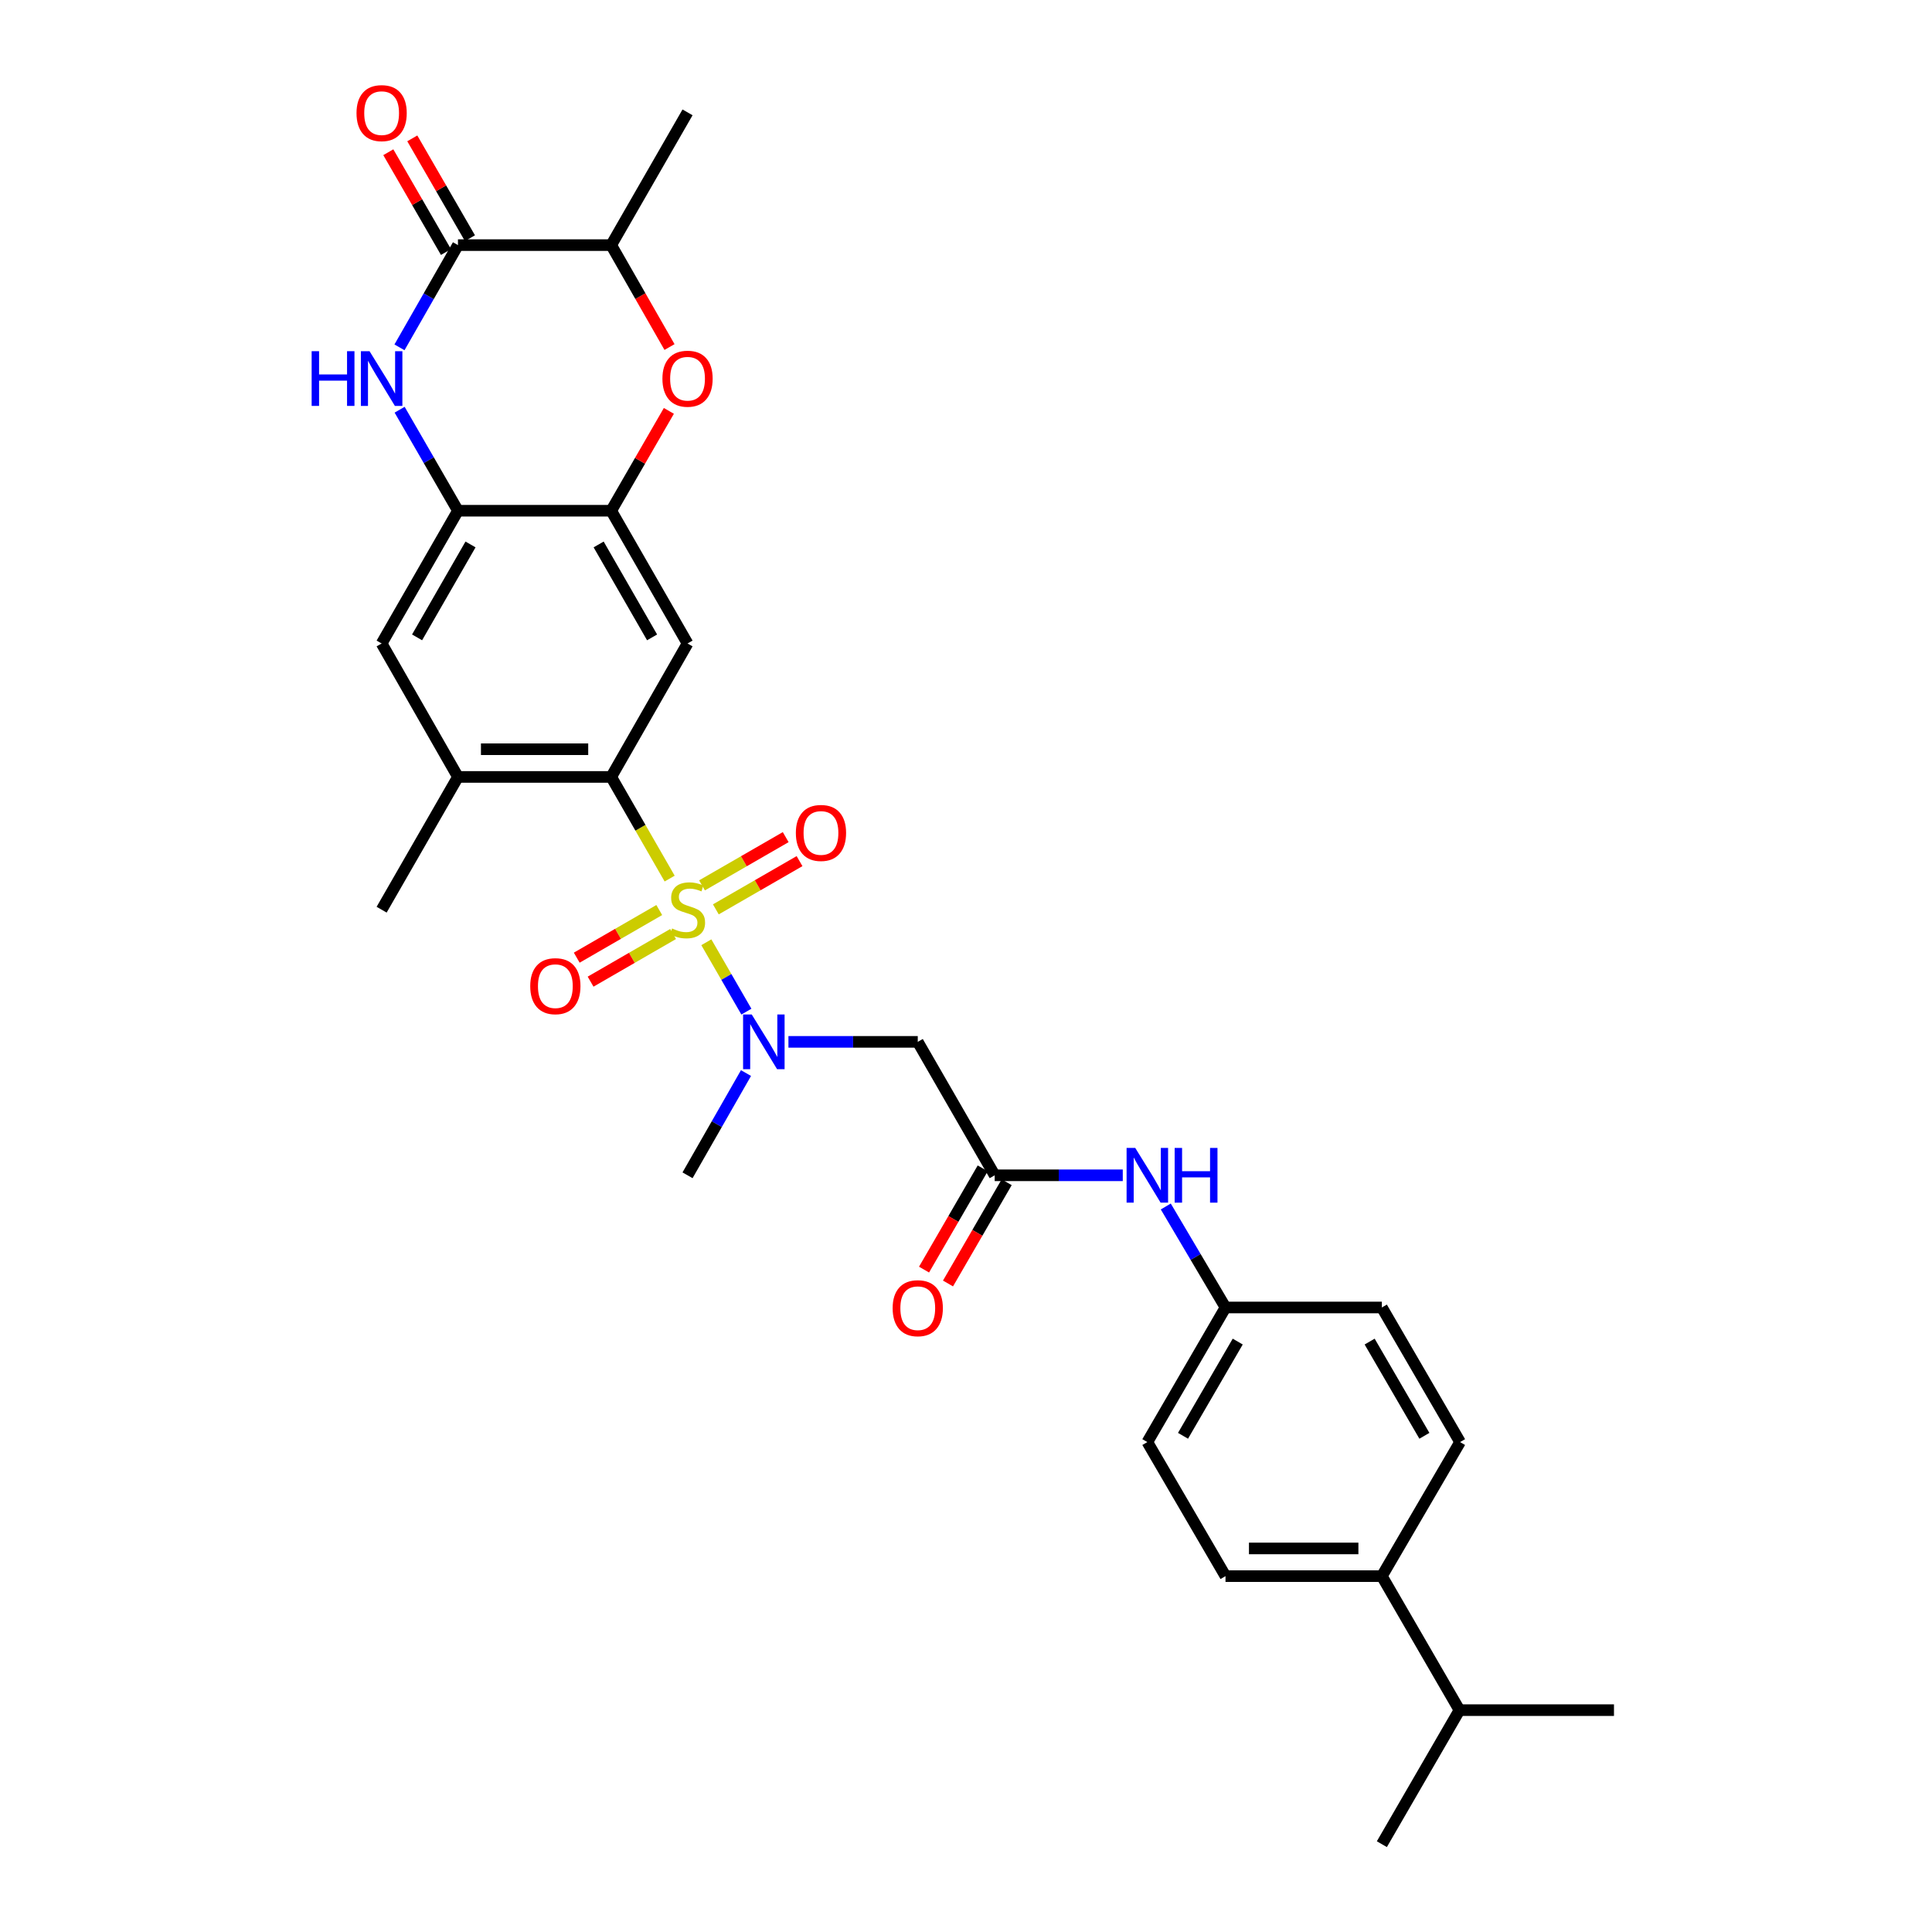 <?xml version='1.0' encoding='iso-8859-1'?>
<svg version='1.1' baseProfile='full'
              xmlns='http://www.w3.org/2000/svg'
                      xmlns:rdkit='http://www.rdkit.org/xml'
                      xmlns:xlink='http://www.w3.org/1999/xlink'
                  xml:space='preserve'
width='1000px' height='1000px' viewBox='0 0 1000 1000'>
<!-- END OF HEADER -->
<rect style='opacity:1.0;fill:#FFFFFF;stroke:none' width='1000' height='1000' x='0' y='0'> </rect>
<path class='bond-0' d='M 346.611,454.756 L 331.485,428.446' style='fill:none;fill-rule:evenodd;stroke:#CCCC00;stroke-width:6px;stroke-linecap:butt;stroke-linejoin:miter;stroke-opacity:1' />
<path class='bond-0' d='M 331.485,428.446 L 316.359,402.137' style='fill:none;fill-rule:evenodd;stroke:#000000;stroke-width:6px;stroke-linecap:butt;stroke-linejoin:miter;stroke-opacity:1' />
<path class='bond-2' d='M 365.598,487.712 L 375.963,505.666' style='fill:none;fill-rule:evenodd;stroke:#CCCC00;stroke-width:6px;stroke-linecap:butt;stroke-linejoin:miter;stroke-opacity:1' />
<path class='bond-2' d='M 375.963,505.666 L 386.327,523.619' style='fill:none;fill-rule:evenodd;stroke:#0000FF;stroke-width:6px;stroke-linecap:butt;stroke-linejoin:miter;stroke-opacity:1' />
<path class='bond-13' d='M 370.521,470.684 L 392.179,458.199' style='fill:none;fill-rule:evenodd;stroke:#CCCC00;stroke-width:6px;stroke-linecap:butt;stroke-linejoin:miter;stroke-opacity:1' />
<path class='bond-13' d='M 392.179,458.199 L 413.837,445.714' style='fill:none;fill-rule:evenodd;stroke:#FF0000;stroke-width:6px;stroke-linecap:butt;stroke-linejoin:miter;stroke-opacity:1' />
<path class='bond-13' d='M 363.361,458.265 L 385.02,445.78' style='fill:none;fill-rule:evenodd;stroke:#CCCC00;stroke-width:6px;stroke-linecap:butt;stroke-linejoin:miter;stroke-opacity:1' />
<path class='bond-13' d='M 385.02,445.78 L 406.678,433.295' style='fill:none;fill-rule:evenodd;stroke:#FF0000;stroke-width:6px;stroke-linecap:butt;stroke-linejoin:miter;stroke-opacity:1' />
<path class='bond-14' d='M 341.229,471.033 L 319.876,483.361' style='fill:none;fill-rule:evenodd;stroke:#CCCC00;stroke-width:6px;stroke-linecap:butt;stroke-linejoin:miter;stroke-opacity:1' />
<path class='bond-14' d='M 319.876,483.361 L 298.522,495.69' style='fill:none;fill-rule:evenodd;stroke:#FF0000;stroke-width:6px;stroke-linecap:butt;stroke-linejoin:miter;stroke-opacity:1' />
<path class='bond-14' d='M 348.397,483.447 L 327.043,495.776' style='fill:none;fill-rule:evenodd;stroke:#CCCC00;stroke-width:6px;stroke-linecap:butt;stroke-linejoin:miter;stroke-opacity:1' />
<path class='bond-14' d='M 327.043,495.776 L 305.69,508.104' style='fill:none;fill-rule:evenodd;stroke:#FF0000;stroke-width:6px;stroke-linecap:butt;stroke-linejoin:miter;stroke-opacity:1' />
<path class='bond-4' d='M 316.359,402.137 L 355.868,333.066' style='fill:none;fill-rule:evenodd;stroke:#000000;stroke-width:6px;stroke-linecap:butt;stroke-linejoin:miter;stroke-opacity:1' />
<path class='bond-10' d='M 316.359,402.137 L 237.039,402.137' style='fill:none;fill-rule:evenodd;stroke:#000000;stroke-width:6px;stroke-linecap:butt;stroke-linejoin:miter;stroke-opacity:1' />
<path class='bond-10' d='M 304.461,387.802 L 248.937,387.802' style='fill:none;fill-rule:evenodd;stroke:#000000;stroke-width:6px;stroke-linecap:butt;stroke-linejoin:miter;stroke-opacity:1' />
<path class='bond-1' d='M 206.847,212.07 L 221.943,238.212' style='fill:none;fill-rule:evenodd;stroke:#0000FF;stroke-width:6px;stroke-linecap:butt;stroke-linejoin:miter;stroke-opacity:1' />
<path class='bond-1' d='M 221.943,238.212 L 237.039,264.353' style='fill:none;fill-rule:evenodd;stroke:#000000;stroke-width:6px;stroke-linecap:butt;stroke-linejoin:miter;stroke-opacity:1' />
<path class='bond-3' d='M 206.768,179.786 L 221.903,153.329' style='fill:none;fill-rule:evenodd;stroke:#0000FF;stroke-width:6px;stroke-linecap:butt;stroke-linejoin:miter;stroke-opacity:1' />
<path class='bond-3' d='M 221.903,153.329 L 237.039,126.872' style='fill:none;fill-rule:evenodd;stroke:#000000;stroke-width:6px;stroke-linecap:butt;stroke-linejoin:miter;stroke-opacity:1' />
<path class='bond-8' d='M 408.093,539.267 L 441.563,539.267' style='fill:none;fill-rule:evenodd;stroke:#0000FF;stroke-width:6px;stroke-linecap:butt;stroke-linejoin:miter;stroke-opacity:1' />
<path class='bond-8' d='M 441.563,539.267 L 475.032,539.267' style='fill:none;fill-rule:evenodd;stroke:#000000;stroke-width:6px;stroke-linecap:butt;stroke-linejoin:miter;stroke-opacity:1' />
<path class='bond-25' d='M 386.127,555.416 L 370.997,581.873' style='fill:none;fill-rule:evenodd;stroke:#0000FF;stroke-width:6px;stroke-linecap:butt;stroke-linejoin:miter;stroke-opacity:1' />
<path class='bond-25' d='M 370.997,581.873 L 355.868,608.33' style='fill:none;fill-rule:evenodd;stroke:#000000;stroke-width:6px;stroke-linecap:butt;stroke-linejoin:miter;stroke-opacity:1' />
<path class='bond-16' d='M 243.245,123.287 L 228.324,97.454' style='fill:none;fill-rule:evenodd;stroke:#000000;stroke-width:6px;stroke-linecap:butt;stroke-linejoin:miter;stroke-opacity:1' />
<path class='bond-16' d='M 228.324,97.454 L 213.402,71.62' style='fill:none;fill-rule:evenodd;stroke:#FF0000;stroke-width:6px;stroke-linecap:butt;stroke-linejoin:miter;stroke-opacity:1' />
<path class='bond-16' d='M 230.832,130.457 L 215.911,104.623' style='fill:none;fill-rule:evenodd;stroke:#000000;stroke-width:6px;stroke-linecap:butt;stroke-linejoin:miter;stroke-opacity:1' />
<path class='bond-16' d='M 215.911,104.623 L 200.989,78.79' style='fill:none;fill-rule:evenodd;stroke:#FF0000;stroke-width:6px;stroke-linecap:butt;stroke-linejoin:miter;stroke-opacity:1' />
<path class='bond-31' d='M 237.039,126.872 L 316.359,126.872' style='fill:none;fill-rule:evenodd;stroke:#000000;stroke-width:6px;stroke-linecap:butt;stroke-linejoin:miter;stroke-opacity:1' />
<path class='bond-5' d='M 355.868,333.066 L 316.359,264.353' style='fill:none;fill-rule:evenodd;stroke:#000000;stroke-width:6px;stroke-linecap:butt;stroke-linejoin:miter;stroke-opacity:1' />
<path class='bond-5' d='M 337.515,329.904 L 309.858,281.806' style='fill:none;fill-rule:evenodd;stroke:#000000;stroke-width:6px;stroke-linecap:butt;stroke-linejoin:miter;stroke-opacity:1' />
<path class='bond-7' d='M 316.359,264.353 L 331.282,238.512' style='fill:none;fill-rule:evenodd;stroke:#000000;stroke-width:6px;stroke-linecap:butt;stroke-linejoin:miter;stroke-opacity:1' />
<path class='bond-7' d='M 331.282,238.512 L 346.204,212.67' style='fill:none;fill-rule:evenodd;stroke:#FF0000;stroke-width:6px;stroke-linecap:butt;stroke-linejoin:miter;stroke-opacity:1' />
<path class='bond-30' d='M 316.359,264.353 L 237.039,264.353' style='fill:none;fill-rule:evenodd;stroke:#000000;stroke-width:6px;stroke-linecap:butt;stroke-linejoin:miter;stroke-opacity:1' />
<path class='bond-6' d='M 237.039,264.353 L 197.53,333.066' style='fill:none;fill-rule:evenodd;stroke:#000000;stroke-width:6px;stroke-linecap:butt;stroke-linejoin:miter;stroke-opacity:1' />
<path class='bond-6' d='M 243.539,281.806 L 215.883,329.904' style='fill:none;fill-rule:evenodd;stroke:#000000;stroke-width:6px;stroke-linecap:butt;stroke-linejoin:miter;stroke-opacity:1' />
<path class='bond-11' d='M 346.538,179.626 L 331.449,153.249' style='fill:none;fill-rule:evenodd;stroke:#FF0000;stroke-width:6px;stroke-linecap:butt;stroke-linejoin:miter;stroke-opacity:1' />
<path class='bond-11' d='M 331.449,153.249 L 316.359,126.872' style='fill:none;fill-rule:evenodd;stroke:#000000;stroke-width:6px;stroke-linecap:butt;stroke-linejoin:miter;stroke-opacity:1' />
<path class='bond-9' d='M 475.032,539.267 L 514.852,608.33' style='fill:none;fill-rule:evenodd;stroke:#000000;stroke-width:6px;stroke-linecap:butt;stroke-linejoin:miter;stroke-opacity:1' />
<path class='bond-15' d='M 514.852,608.33 L 547.999,608.33' style='fill:none;fill-rule:evenodd;stroke:#000000;stroke-width:6px;stroke-linecap:butt;stroke-linejoin:miter;stroke-opacity:1' />
<path class='bond-15' d='M 547.999,608.33 L 581.146,608.33' style='fill:none;fill-rule:evenodd;stroke:#0000FF;stroke-width:6px;stroke-linecap:butt;stroke-linejoin:miter;stroke-opacity:1' />
<path class='bond-18' d='M 508.65,604.737 L 493.465,630.94' style='fill:none;fill-rule:evenodd;stroke:#000000;stroke-width:6px;stroke-linecap:butt;stroke-linejoin:miter;stroke-opacity:1' />
<path class='bond-18' d='M 493.465,630.94 L 478.28,657.144' style='fill:none;fill-rule:evenodd;stroke:#FF0000;stroke-width:6px;stroke-linecap:butt;stroke-linejoin:miter;stroke-opacity:1' />
<path class='bond-18' d='M 521.053,611.924 L 505.868,638.128' style='fill:none;fill-rule:evenodd;stroke:#000000;stroke-width:6px;stroke-linecap:butt;stroke-linejoin:miter;stroke-opacity:1' />
<path class='bond-18' d='M 505.868,638.128 L 490.683,664.331' style='fill:none;fill-rule:evenodd;stroke:#FF0000;stroke-width:6px;stroke-linecap:butt;stroke-linejoin:miter;stroke-opacity:1' />
<path class='bond-12' d='M 237.039,402.137 L 197.53,333.066' style='fill:none;fill-rule:evenodd;stroke:#000000;stroke-width:6px;stroke-linecap:butt;stroke-linejoin:miter;stroke-opacity:1' />
<path class='bond-26' d='M 237.039,402.137 L 197.53,470.857' style='fill:none;fill-rule:evenodd;stroke:#000000;stroke-width:6px;stroke-linecap:butt;stroke-linejoin:miter;stroke-opacity:1' />
<path class='bond-27' d='M 316.359,126.872 L 355.868,58.16' style='fill:none;fill-rule:evenodd;stroke:#000000;stroke-width:6px;stroke-linecap:butt;stroke-linejoin:miter;stroke-opacity:1' />
<path class='bond-21' d='M 603.41,624.477 L 618.864,650.613' style='fill:none;fill-rule:evenodd;stroke:#0000FF;stroke-width:6px;stroke-linecap:butt;stroke-linejoin:miter;stroke-opacity:1' />
<path class='bond-21' d='M 618.864,650.613 L 634.318,676.748' style='fill:none;fill-rule:evenodd;stroke:#000000;stroke-width:6px;stroke-linecap:butt;stroke-linejoin:miter;stroke-opacity:1' />
<path class='bond-17' d='M 715.248,815.806 L 634.318,815.806' style='fill:none;fill-rule:evenodd;stroke:#000000;stroke-width:6px;stroke-linecap:butt;stroke-linejoin:miter;stroke-opacity:1' />
<path class='bond-17' d='M 703.108,801.471 L 646.458,801.471' style='fill:none;fill-rule:evenodd;stroke:#000000;stroke-width:6px;stroke-linecap:butt;stroke-linejoin:miter;stroke-opacity:1' />
<path class='bond-22' d='M 715.248,815.806 L 755.418,885.172' style='fill:none;fill-rule:evenodd;stroke:#000000;stroke-width:6px;stroke-linecap:butt;stroke-linejoin:miter;stroke-opacity:1' />
<path class='bond-32' d='M 715.248,815.806 L 755.728,746.417' style='fill:none;fill-rule:evenodd;stroke:#000000;stroke-width:6px;stroke-linecap:butt;stroke-linejoin:miter;stroke-opacity:1' />
<path class='bond-19' d='M 755.728,746.417 L 715.248,676.748' style='fill:none;fill-rule:evenodd;stroke:#000000;stroke-width:6px;stroke-linecap:butt;stroke-linejoin:miter;stroke-opacity:1' />
<path class='bond-19' d='M 737.261,743.168 L 708.925,694.4' style='fill:none;fill-rule:evenodd;stroke:#000000;stroke-width:6px;stroke-linecap:butt;stroke-linejoin:miter;stroke-opacity:1' />
<path class='bond-20' d='M 634.318,815.806 L 593.862,746.417' style='fill:none;fill-rule:evenodd;stroke:#000000;stroke-width:6px;stroke-linecap:butt;stroke-linejoin:miter;stroke-opacity:1' />
<path class='bond-23' d='M 634.318,676.748 L 715.248,676.748' style='fill:none;fill-rule:evenodd;stroke:#000000;stroke-width:6px;stroke-linecap:butt;stroke-linejoin:miter;stroke-opacity:1' />
<path class='bond-24' d='M 634.318,676.748 L 593.862,746.417' style='fill:none;fill-rule:evenodd;stroke:#000000;stroke-width:6px;stroke-linecap:butt;stroke-linejoin:miter;stroke-opacity:1' />
<path class='bond-24' d='M 640.646,694.397 L 612.327,743.165' style='fill:none;fill-rule:evenodd;stroke:#000000;stroke-width:6px;stroke-linecap:butt;stroke-linejoin:miter;stroke-opacity:1' />
<path class='bond-28' d='M 755.418,885.172 L 835.391,885.172' style='fill:none;fill-rule:evenodd;stroke:#000000;stroke-width:6px;stroke-linecap:butt;stroke-linejoin:miter;stroke-opacity:1' />
<path class='bond-29' d='M 755.418,885.172 L 715.248,954.545' style='fill:none;fill-rule:evenodd;stroke:#000000;stroke-width:6px;stroke-linecap:butt;stroke-linejoin:miter;stroke-opacity:1' />
<path  class='atom-0' d='M 347.868 480.577
Q 348.188 480.697, 349.508 481.257
Q 350.828 481.817, 352.268 482.177
Q 353.748 482.497, 355.188 482.497
Q 357.868 482.497, 359.428 481.217
Q 360.988 479.897, 360.988 477.617
Q 360.988 476.057, 360.188 475.097
Q 359.428 474.137, 358.228 473.617
Q 357.028 473.097, 355.028 472.497
Q 352.508 471.737, 350.988 471.017
Q 349.508 470.297, 348.428 468.777
Q 347.388 467.257, 347.388 464.697
Q 347.388 461.137, 349.788 458.937
Q 352.228 456.737, 357.028 456.737
Q 360.308 456.737, 364.028 458.297
L 363.108 461.377
Q 359.708 459.977, 357.148 459.977
Q 354.388 459.977, 352.868 461.137
Q 351.348 462.257, 351.388 464.217
Q 351.388 465.737, 352.148 466.657
Q 352.948 467.577, 354.068 468.097
Q 355.228 468.617, 357.148 469.217
Q 359.708 470.017, 361.228 470.817
Q 362.748 471.617, 363.828 473.257
Q 364.948 474.857, 364.948 477.617
Q 364.948 481.537, 362.308 483.657
Q 359.708 485.737, 355.348 485.737
Q 352.828 485.737, 350.908 485.177
Q 349.028 484.657, 346.788 483.737
L 347.868 480.577
' fill='#CCCC00'/>
<path  class='atom-2' d='M 161.31 181.775
L 165.15 181.775
L 165.15 193.815
L 179.63 193.815
L 179.63 181.775
L 183.47 181.775
L 183.47 210.095
L 179.63 210.095
L 179.63 197.015
L 165.15 197.015
L 165.15 210.095
L 161.31 210.095
L 161.31 181.775
' fill='#0000FF'/>
<path  class='atom-2' d='M 191.27 181.775
L 200.55 196.775
Q 201.47 198.255, 202.95 200.935
Q 204.43 203.615, 204.51 203.775
L 204.51 181.775
L 208.27 181.775
L 208.27 210.095
L 204.39 210.095
L 194.43 193.695
Q 193.27 191.775, 192.03 189.575
Q 190.83 187.375, 190.47 186.695
L 190.47 210.095
L 186.79 210.095
L 186.79 181.775
L 191.27 181.775
' fill='#0000FF'/>
<path  class='atom-3' d='M 389.101 525.107
L 398.381 540.107
Q 399.301 541.587, 400.781 544.267
Q 402.261 546.947, 402.341 547.107
L 402.341 525.107
L 406.101 525.107
L 406.101 553.427
L 402.221 553.427
L 392.261 537.027
Q 391.101 535.107, 389.861 532.907
Q 388.661 530.707, 388.301 530.027
L 388.301 553.427
L 384.621 553.427
L 384.621 525.107
L 389.101 525.107
' fill='#0000FF'/>
<path  class='atom-8' d='M 342.868 196.015
Q 342.868 189.215, 346.228 185.415
Q 349.588 181.615, 355.868 181.615
Q 362.148 181.615, 365.508 185.415
Q 368.868 189.215, 368.868 196.015
Q 368.868 202.895, 365.468 206.815
Q 362.068 210.695, 355.868 210.695
Q 349.628 210.695, 346.228 206.815
Q 342.868 202.935, 342.868 196.015
M 355.868 207.495
Q 360.188 207.495, 362.508 204.615
Q 364.868 201.695, 364.868 196.015
Q 364.868 190.455, 362.508 187.655
Q 360.188 184.815, 355.868 184.815
Q 351.548 184.815, 349.188 187.615
Q 346.868 190.415, 346.868 196.015
Q 346.868 201.735, 349.188 204.615
Q 351.548 207.495, 355.868 207.495
' fill='#FF0000'/>
<path  class='atom-14' d='M 411.931 431.126
Q 411.931 424.326, 415.291 420.526
Q 418.651 416.726, 424.931 416.726
Q 431.211 416.726, 434.571 420.526
Q 437.931 424.326, 437.931 431.126
Q 437.931 438.006, 434.531 441.926
Q 431.131 445.806, 424.931 445.806
Q 418.691 445.806, 415.291 441.926
Q 411.931 438.046, 411.931 431.126
M 424.931 442.606
Q 429.251 442.606, 431.571 439.726
Q 433.931 436.806, 433.931 431.126
Q 433.931 425.566, 431.571 422.766
Q 429.251 419.926, 424.931 419.926
Q 420.611 419.926, 418.251 422.726
Q 415.931 425.526, 415.931 431.126
Q 415.931 436.846, 418.251 439.726
Q 420.611 442.606, 424.931 442.606
' fill='#FF0000'/>
<path  class='atom-15' d='M 274.45 510.438
Q 274.45 503.638, 277.81 499.838
Q 281.17 496.038, 287.45 496.038
Q 293.73 496.038, 297.09 499.838
Q 300.45 503.638, 300.45 510.438
Q 300.45 517.318, 297.05 521.238
Q 293.65 525.118, 287.45 525.118
Q 281.21 525.118, 277.81 521.238
Q 274.45 517.358, 274.45 510.438
M 287.45 521.918
Q 291.77 521.918, 294.09 519.038
Q 296.45 516.118, 296.45 510.438
Q 296.45 504.878, 294.09 502.078
Q 291.77 499.238, 287.45 499.238
Q 283.13 499.238, 280.77 502.038
Q 278.45 504.838, 278.45 510.438
Q 278.45 516.158, 280.77 519.038
Q 283.13 521.918, 287.45 521.918
' fill='#FF0000'/>
<path  class='atom-16' d='M 587.602 594.17
L 596.882 609.17
Q 597.802 610.65, 599.282 613.33
Q 600.762 616.01, 600.842 616.17
L 600.842 594.17
L 604.602 594.17
L 604.602 622.49
L 600.722 622.49
L 590.762 606.09
Q 589.602 604.17, 588.362 601.97
Q 587.162 599.77, 586.802 599.09
L 586.802 622.49
L 583.122 622.49
L 583.122 594.17
L 587.602 594.17
' fill='#0000FF'/>
<path  class='atom-16' d='M 608.002 594.17
L 611.842 594.17
L 611.842 606.21
L 626.322 606.21
L 626.322 594.17
L 630.162 594.17
L 630.162 622.49
L 626.322 622.49
L 626.322 609.41
L 611.842 609.41
L 611.842 622.49
L 608.002 622.49
L 608.002 594.17
' fill='#0000FF'/>
<path  class='atom-17' d='M 184.53 58.55
Q 184.53 51.75, 187.89 47.95
Q 191.25 44.15, 197.53 44.15
Q 203.81 44.15, 207.17 47.95
Q 210.53 51.75, 210.53 58.55
Q 210.53 65.43, 207.13 69.35
Q 203.73 73.23, 197.53 73.23
Q 191.29 73.23, 187.89 69.35
Q 184.53 65.47, 184.53 58.55
M 197.53 70.03
Q 201.85 70.03, 204.17 67.15
Q 206.53 64.23, 206.53 58.55
Q 206.53 52.99, 204.17 50.19
Q 201.85 47.35, 197.53 47.35
Q 193.21 47.35, 190.85 50.15
Q 188.53 52.95, 188.53 58.55
Q 188.53 64.27, 190.85 67.15
Q 193.21 70.03, 197.53 70.03
' fill='#FF0000'/>
<path  class='atom-19' d='M 462.032 677.123
Q 462.032 670.323, 465.392 666.523
Q 468.752 662.723, 475.032 662.723
Q 481.312 662.723, 484.672 666.523
Q 488.032 670.323, 488.032 677.123
Q 488.032 684.003, 484.632 687.923
Q 481.232 691.803, 475.032 691.803
Q 468.792 691.803, 465.392 687.923
Q 462.032 684.043, 462.032 677.123
M 475.032 688.603
Q 479.352 688.603, 481.672 685.723
Q 484.032 682.803, 484.032 677.123
Q 484.032 671.563, 481.672 668.763
Q 479.352 665.923, 475.032 665.923
Q 470.712 665.923, 468.352 668.723
Q 466.032 671.523, 466.032 677.123
Q 466.032 682.843, 468.352 685.723
Q 470.712 688.603, 475.032 688.603
' fill='#FF0000'/>
</svg>
